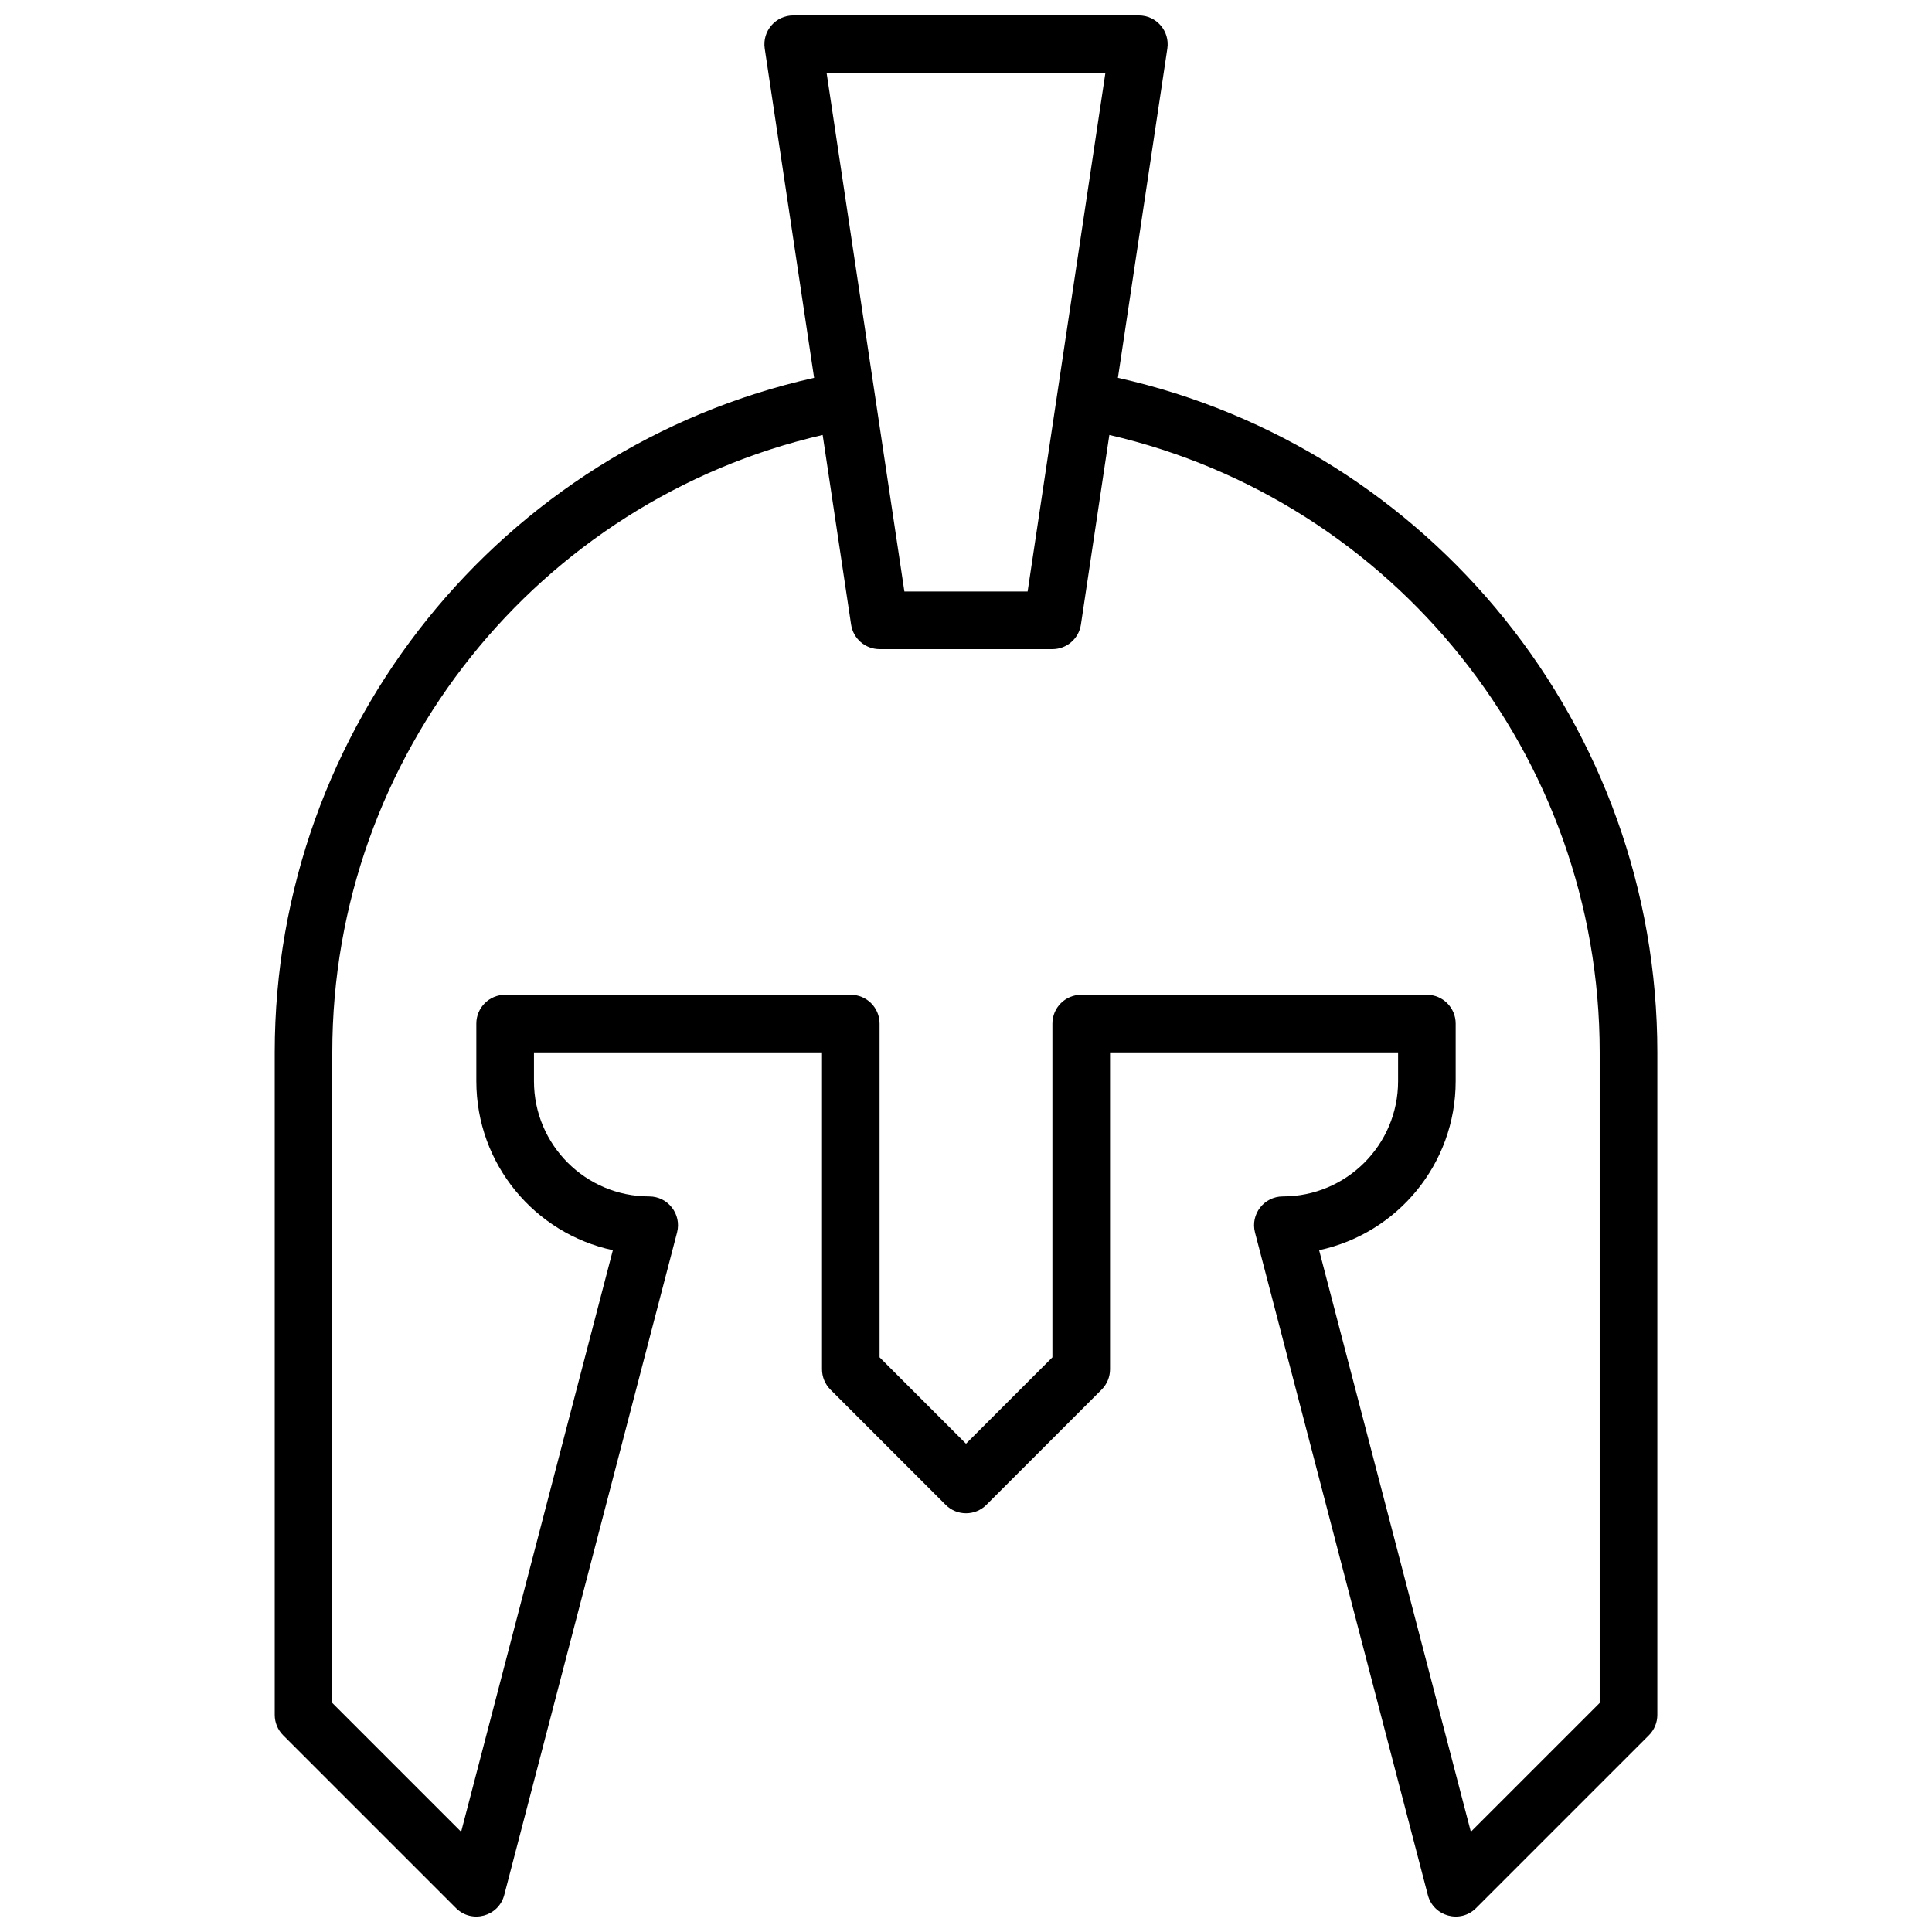 <?xml version="1.0" encoding="UTF-8"?>
<!-- Uploaded to: SVG Repo, www.svgrepo.com, Generator: SVG Repo Mixer Tools -->
<svg width="800px" height="800px" version="1.1" viewBox="144 144 512 512" xmlns="http://www.w3.org/2000/svg">
 <defs>
  <clipPath id="a">
   <path d="m216 148.09h368v503.81h-368z"/>
  </clipPath>
 </defs>
 <g clip-path="url(#a)">
  <path d="m440.26 244.13c82.746 18.535 142.95 92.387 142.95 178.77v175.57c0 2.023-0.805 3.965-2.238 5.398l-45.801 45.801c-4.168 4.172-11.293 2.238-12.781-3.473l-45.801-175.57c-1.262-4.836 2.387-9.559 7.383-9.559 16.867 0 30.535-13.672 30.535-30.535v-7.633h-76.336v83.969c0 2.023-0.801 3.965-2.234 5.398l-30.535 30.531c-2.981 2.984-7.812 2.984-10.793 0l-30.535-30.531c-1.43-1.434-2.234-3.375-2.234-5.398v-83.969h-76.336v7.633c0 16.863 13.672 30.535 30.535 30.535 4.996 0 8.648 4.723 7.387 9.559l-45.801 175.57c-1.492 5.711-8.613 7.644-12.785 3.473l-45.801-45.801c-1.434-1.434-2.234-3.375-2.234-5.398v-175.57c0-86.379 60.195-160.23 142.94-178.77l-13.09-87.273c-0.691-4.613 2.883-8.766 7.551-8.766h91.602c4.664 0 8.238 4.152 7.547 8.766zm-2.273 15.141-7.535 50.254c-0.562 3.738-3.773 6.504-7.551 6.504h-45.801c-3.777 0-6.988-2.766-7.547-6.504l-7.539-50.254c-75.281 17.383-129.95 84.82-129.95 163.62v172.41l34.145 34.145 40.207-154.13c-20.68-4.418-36.184-22.793-36.184-44.789v-15.266c0-4.215 3.418-7.633 7.633-7.633h91.602c4.215 0 7.633 3.418 7.633 7.633v88.441l22.902 22.898 22.898-22.898v-88.441c0-4.215 3.418-7.633 7.633-7.633h91.602c4.219 0 7.637 3.418 7.637 7.633v15.266c0 21.996-15.508 40.371-36.188 44.789l40.207 154.13 34.145-34.145v-172.41c0-78.805-54.668-146.24-129.95-163.62zm-74.922-95.914 20.609 137.4h32.652l20.609-137.4z"/>
 </g>
</svg>